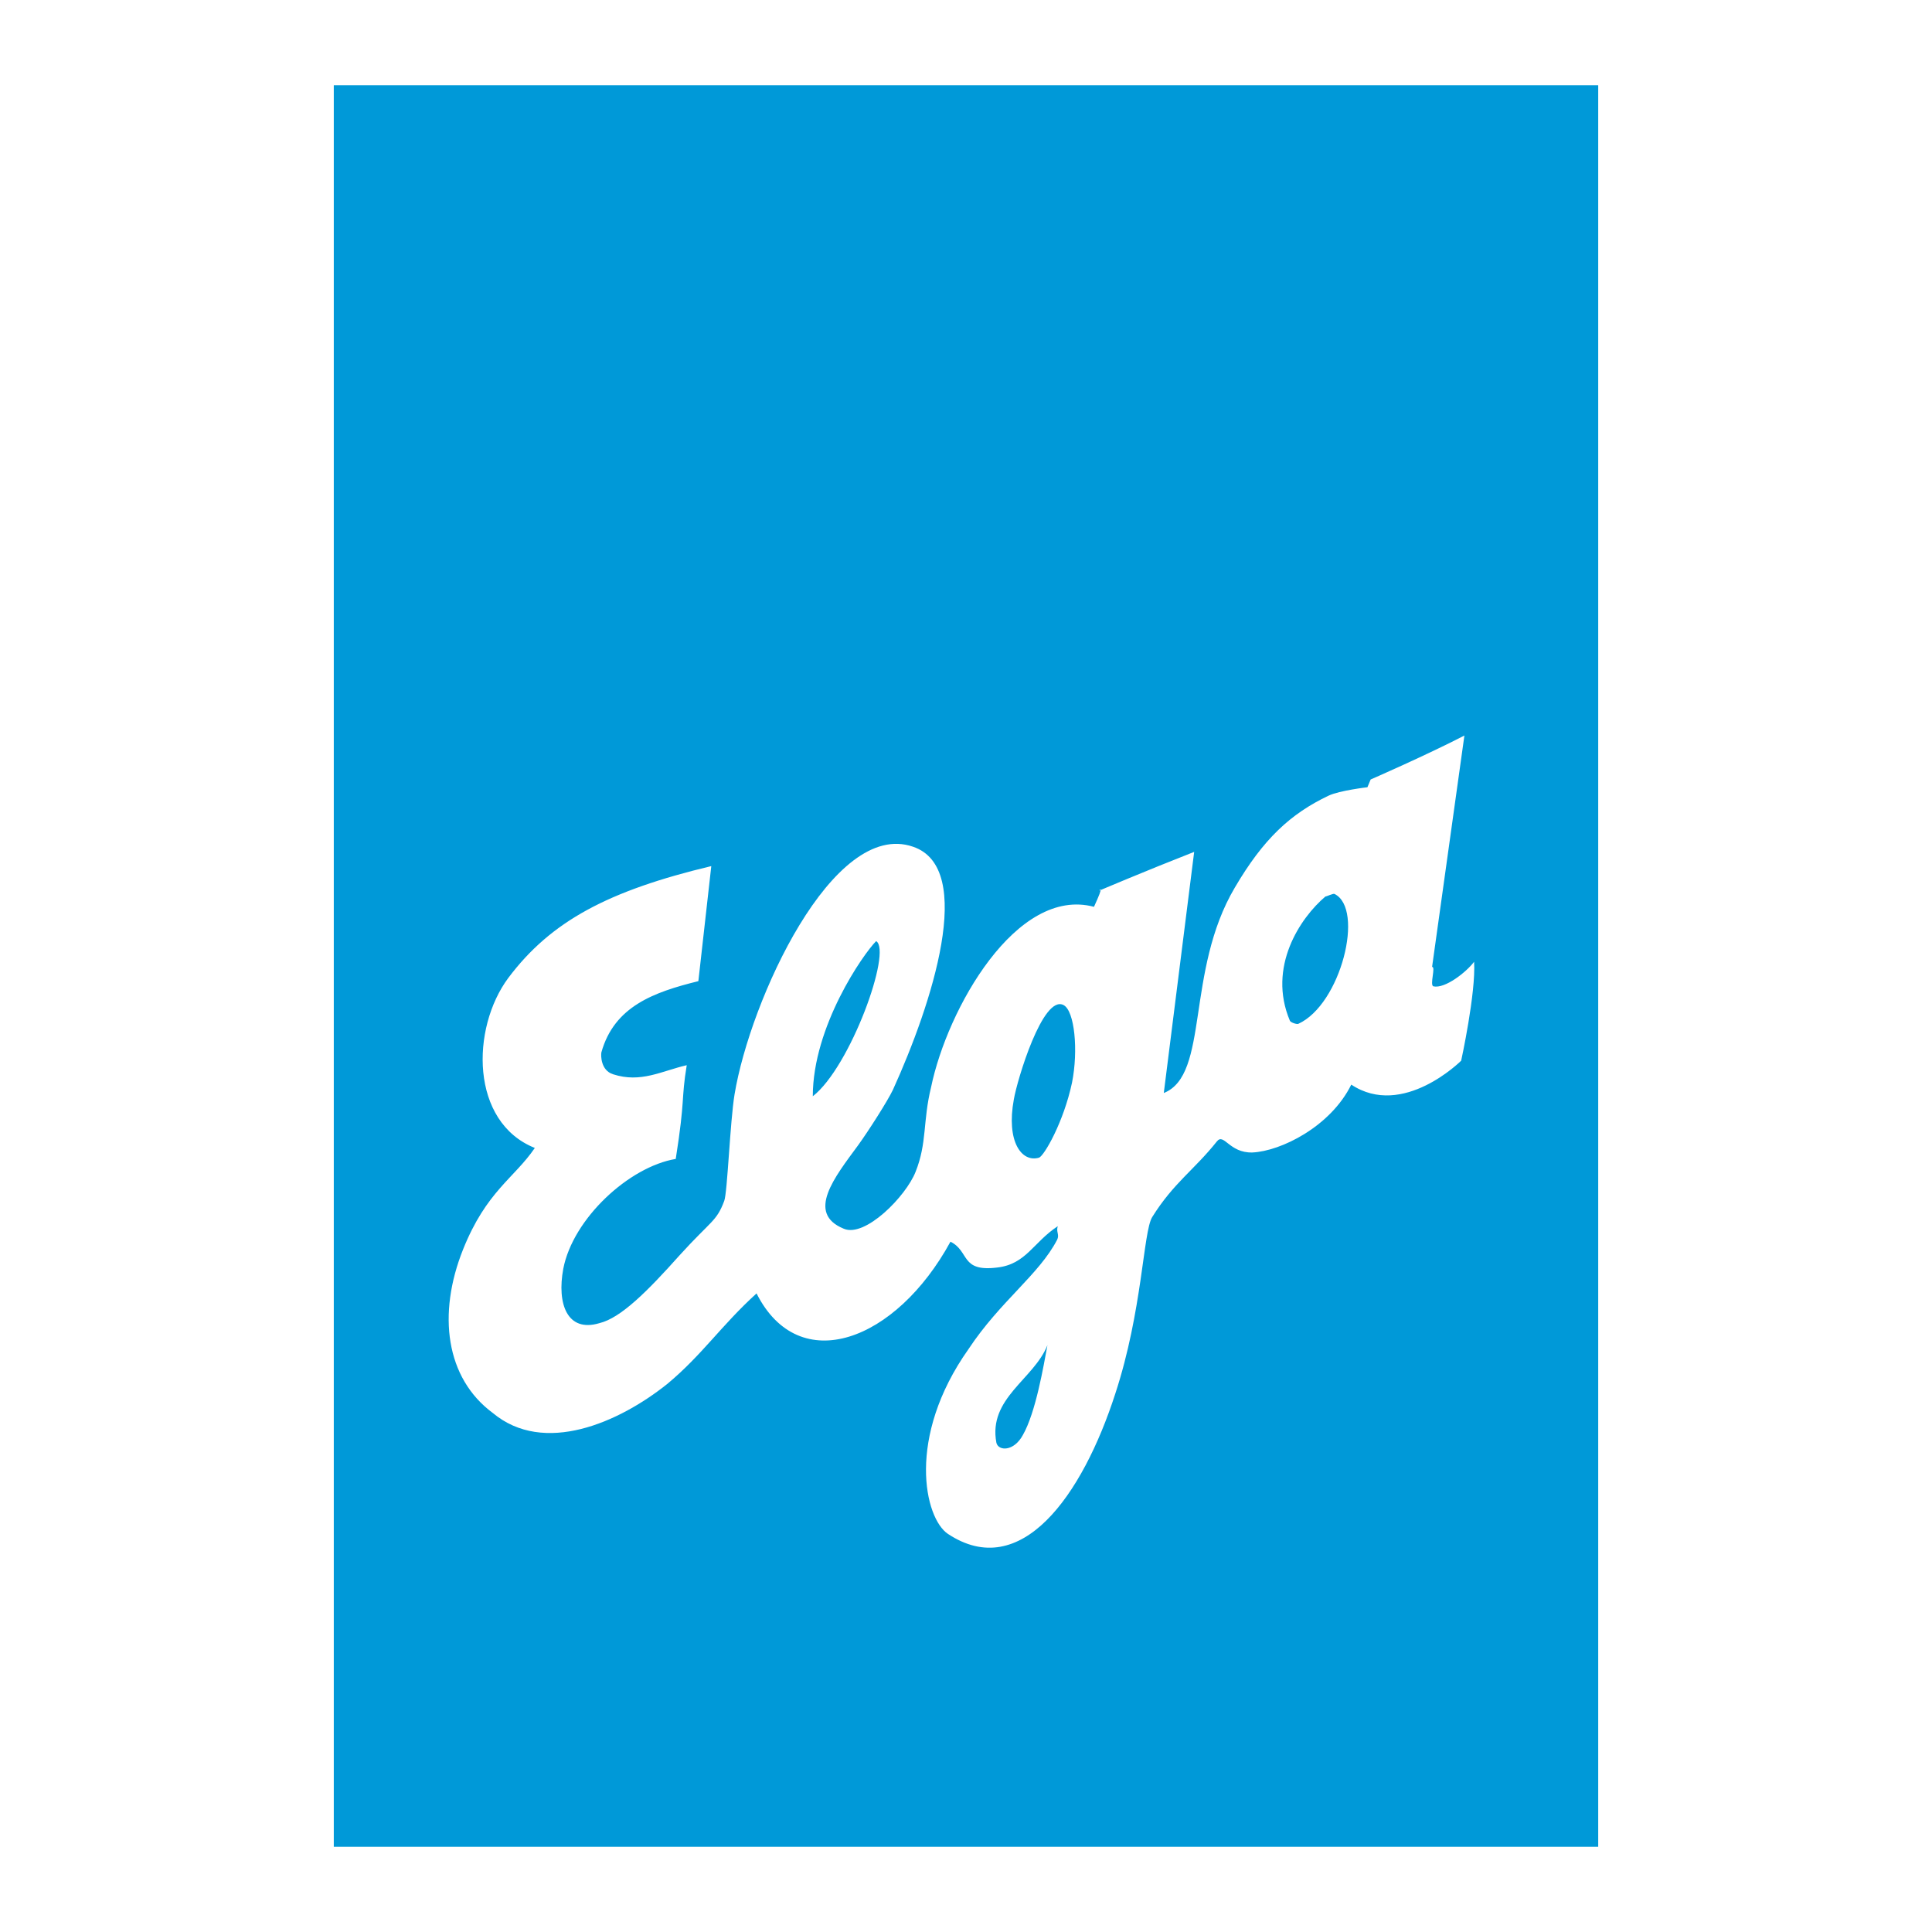 <?xml version="1.0" encoding="utf-8"?>
<!-- Generator: Adobe Illustrator 13.0.0, SVG Export Plug-In . SVG Version: 6.00 Build 14948)  -->
<!DOCTYPE svg PUBLIC "-//W3C//DTD SVG 1.0//EN" "http://www.w3.org/TR/2001/REC-SVG-20010904/DTD/svg10.dtd">
<svg version="1.0" id="Layer_1" xmlns="http://www.w3.org/2000/svg" xmlns:xlink="http://www.w3.org/1999/xlink" x="0px" y="0px"
	 width="192.756px" height="192.756px" viewBox="0 0 192.756 192.756" enable-background="new 0 0 192.756 192.756"
	 xml:space="preserve">
<g>
	<polygon fill-rule="evenodd" clip-rule="evenodd" fill="#FFFFFF" points="0,0 192.756,0 192.756,192.756 0,192.756 0,0 	"/>
	<polygon fill-rule="evenodd" clip-rule="evenodd" fill="#0099D8" points="33.302,8.504 159.454,8.504 159.454,184.252 
		33.302,184.252 33.302,8.504 33.302,8.504 	"/>
	<path fill-rule="evenodd" clip-rule="evenodd" fill="#FFFFFF" d="M146.104,73.385l-3.225,23.089
		c0.388-0.064-0.258,1.807,0.129,1.934c1.161,0.26,3.289-1.418,4.063-2.45c0.193,3.096-1.29,9.868-1.29,9.868
		s-5.805,5.805-10.964,2.387c-2.064,4.191-7.03,6.643-9.868,6.771c-2.321,0.064-2.838-2-3.547-1.096
		c-2.258,2.838-4.321,4.127-6.449,7.545c-0.903,1.482-0.968,9.352-3.677,17.607c-3.289,10.189-9.416,18.832-16.704,13.996
		c-2.322-1.549-4.192-9.611,2.063-18.445c3.161-4.773,7.03-7.418,8.836-10.9c0.259-0.516-0.129-0.775,0.064-1.354
		c-2.451,1.611-3.16,3.805-6.062,4.127c-3.676,0.451-2.708-1.613-4.644-2.58c-5.417,9.932-15.092,13.609-19.348,5.16
		c-3.547,3.225-5.417,6.127-8.9,9.027c-4.837,3.871-12.318,7.16-17.414,2.904c-4.708-3.482-5.546-9.869-2.967-16.318
		c2.322-5.805,5.095-7.094,7.159-10.125c-6.449-2.58-6.385-11.932-2.645-16.963c4.257-5.675,9.997-8.706,20.251-11.157l-1.29,11.479
		c-4.45,1.098-8.384,2.516-9.674,7.096c-0.064,0.322-0.064,1.805,1.161,2.193c2.773,0.902,4.837-0.324,7.353-0.904
		c-0.58,3.547-0.129,3.225-1.097,9.352c-4.643,0.773-10.254,5.934-11.222,10.965c-0.645,3.482,0.387,6.385,3.612,5.418
		c2.128-0.516,4.772-3.16,7.997-6.773c3.16-3.482,3.676-3.354,4.45-5.418c0.322-0.838,0.581-7.932,1.032-10.641
		c1.548-9.352,9.803-27.475,17.801-24.701c6.32,2.128,1.87,15.736-2,24.25c-0.516,1.096-2.451,4.127-3.482,5.547
		c-2.322,3.16-5.224,6.771-1.419,8.318c2.128,0.904,6.191-3.225,7.158-5.674c1.162-2.902,0.71-5.031,1.548-8.449
		c1.612-7.805,8.513-20.058,16.253-17.995c1.096-2.386,0.516-1.612,0.516-1.612s4.386-1.871,9.48-3.87l-3.031,24.057
		c4.58-1.807,2.128-12.125,7.095-20.509c2.838-4.837,5.547-7.353,9.352-9.159c1.097-0.516,3.87-0.838,3.87-0.838l0.322-0.774
		C136.752,77.771,142.363,75.32,146.104,73.385L146.104,73.385L146.104,73.385z M87.414,93.895
		c1.612,0.967-2.58,12.576-6.321,15.479C81.093,102.408,86.124,95.184,87.414,93.895L87.414,93.895L87.414,93.895z M103.666,115.5
		c-1.741,0.516-3.289-1.611-2.516-5.805c0.323-1.936,2.902-10.512,4.967-9.416c1.097,0.58,1.482,4.516,0.838,7.74
		C106.117,111.953,104.182,115.307,103.666,115.5L103.666,115.5L103.666,115.5z M104.504,134.203
		c-0.386,2.064-1.16,6.709-2.45,8.965c-0.903,1.678-2.451,1.613-2.644,0.775C98.571,139.492,103.15,137.623,104.504,134.203
		L104.504,134.203L104.504,134.203z M132.237,89.444c0.129,0,0.774-0.322,0.903-0.257c3.031,1.483,0.645,11.028-3.612,12.964
		c-0.129,0.064-0.773-0.129-0.839-0.322C126.433,96.474,129.723,91.573,132.237,89.444L132.237,89.444L132.237,89.444z"/>
</g>
</svg>
